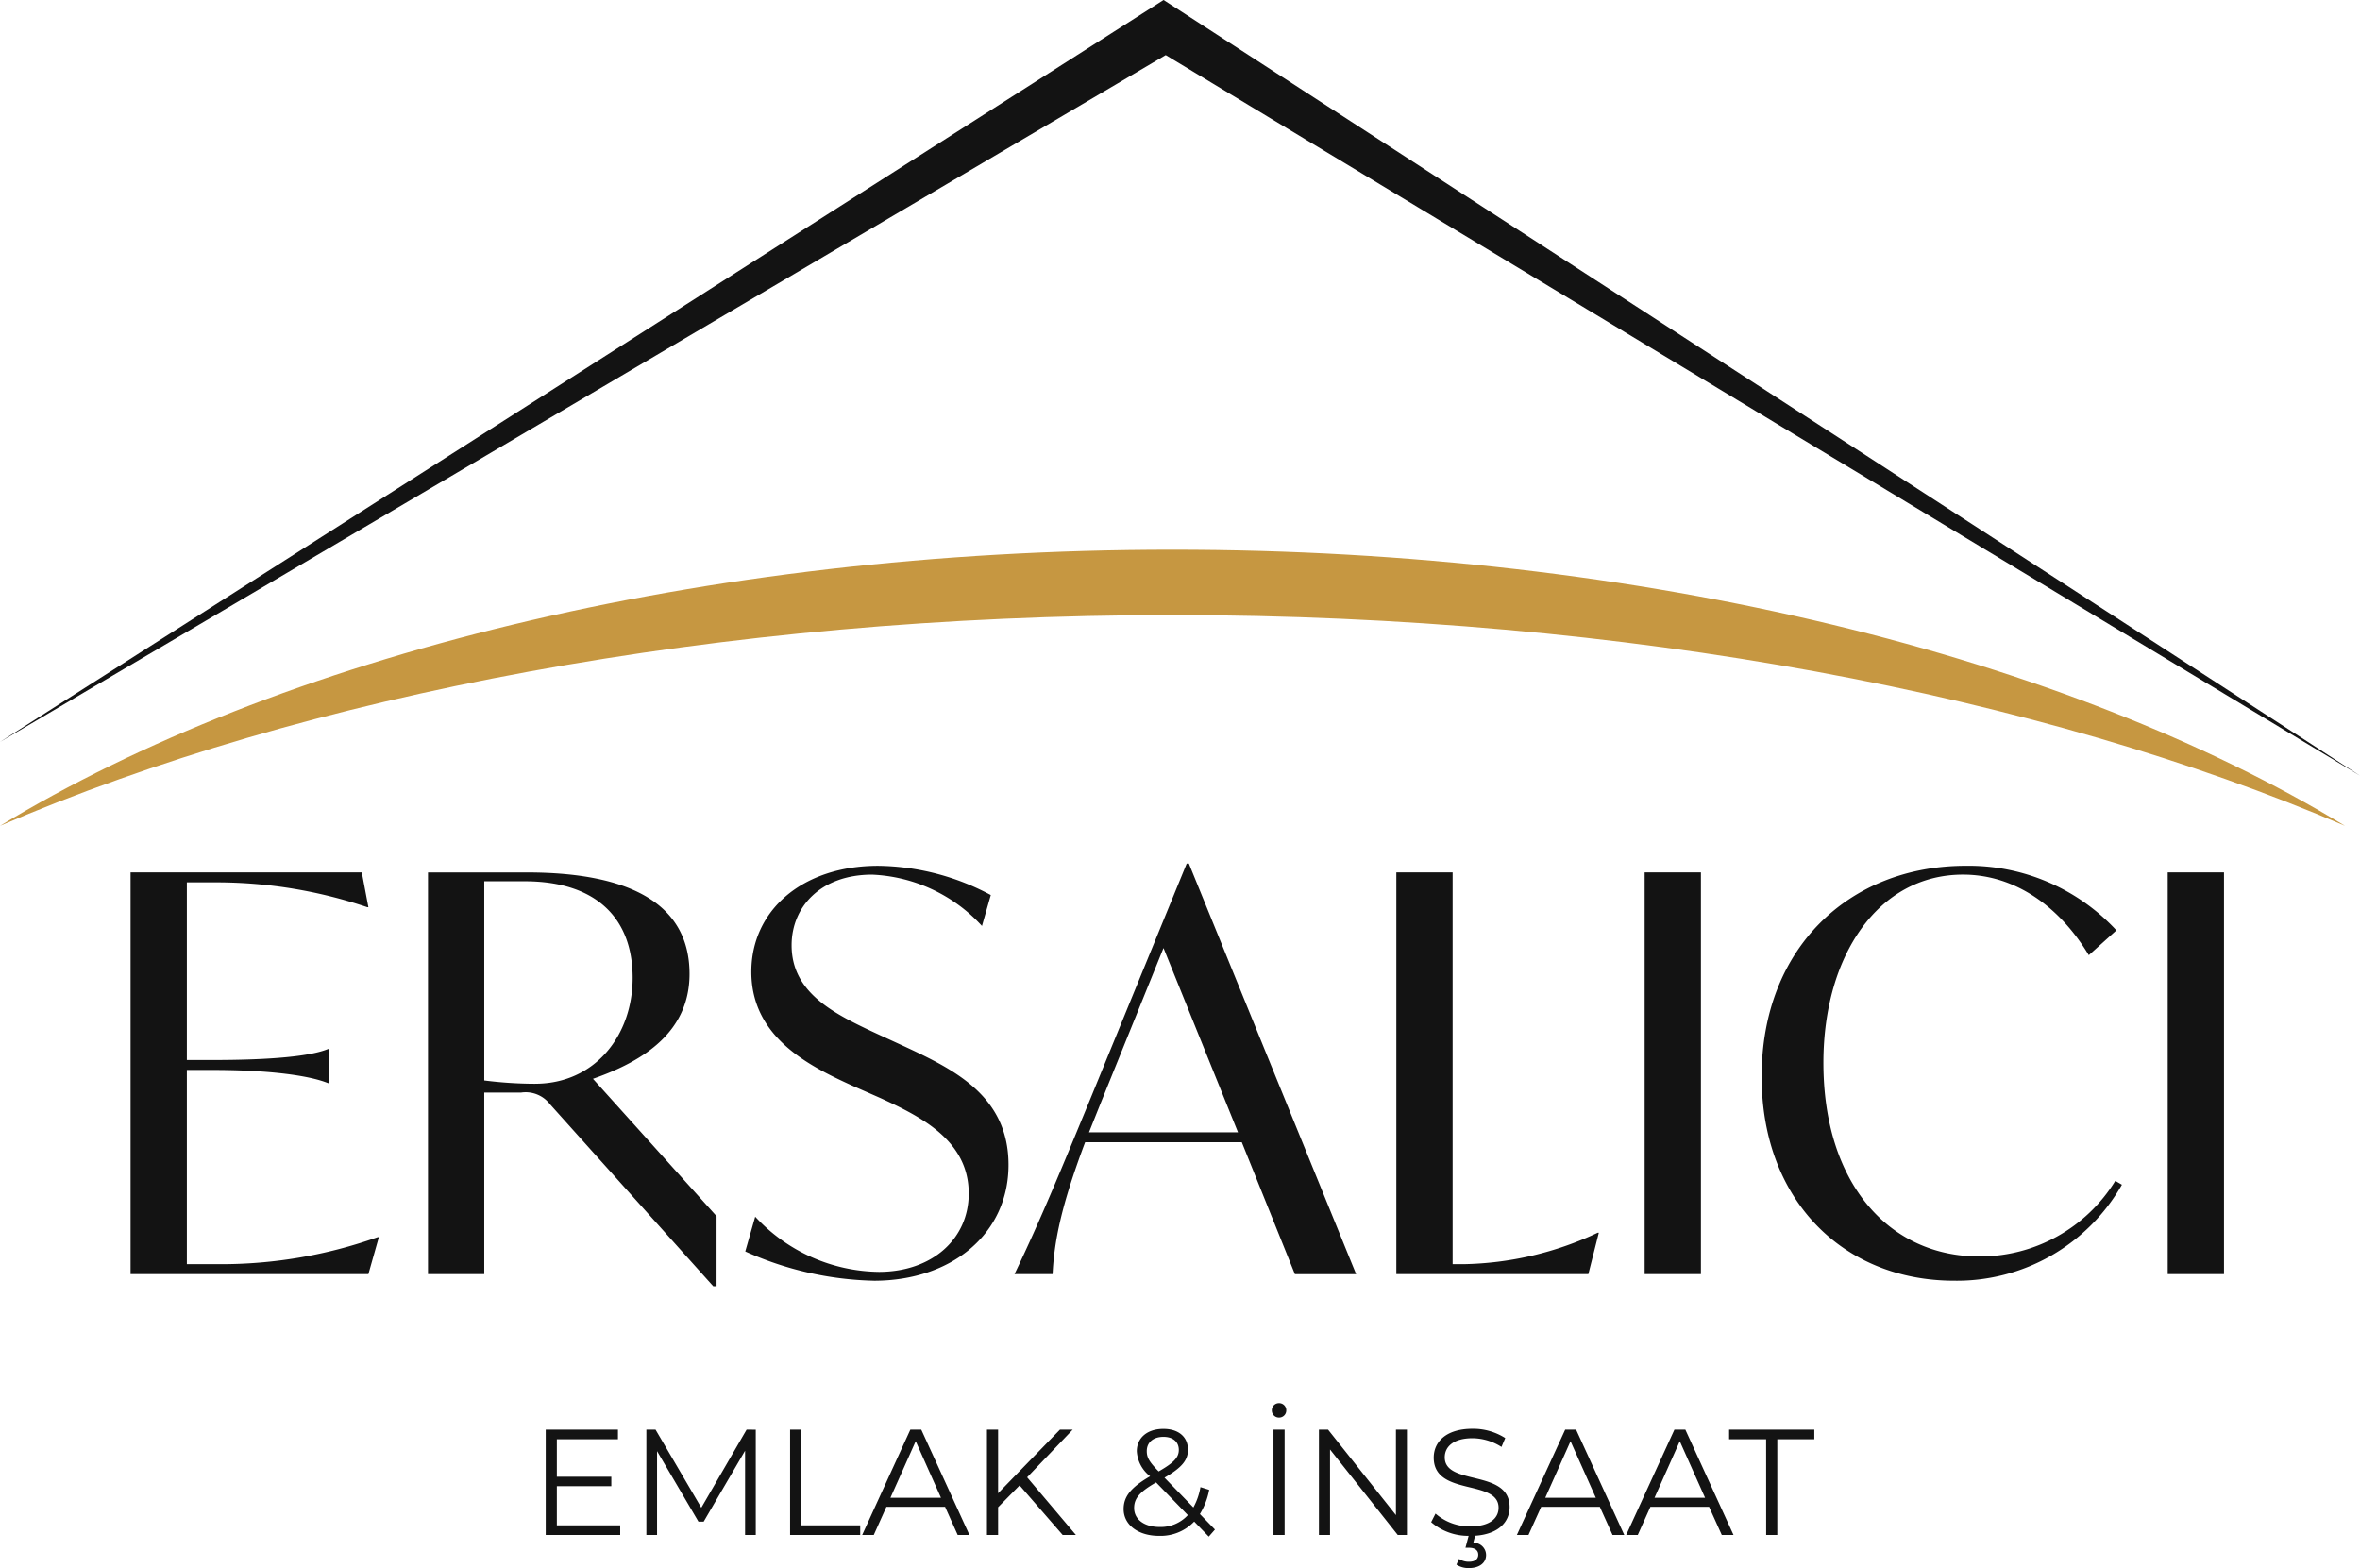 <svg xmlns="http://www.w3.org/2000/svg" xmlns:xlink="http://www.w3.org/1999/xlink" width="194.317" height="129.109" viewBox="0 0 194.317 129.109">
  <defs>
    <clipPath id="clip-path">
      <path id="Path_1" data-name="Path 1" d="M95.806,0,0,61.092,95.982,4.537l98.335,59.331Z" transform="translate(0 -0.001)" fill="#131313"/>
    </clipPath>
    <clipPath id="clip-path-2">
      <path id="Path_3" data-name="Path 3" d="M96.54,0C57.606,0,22.846,8.86,0,22.736,25,11.993,59.033,5.383,96.54,5.383s71.541,6.61,96.54,17.353C170.234,8.86,135.473,0,96.54,0Z" fill="#c69741"/>
    </clipPath>
  </defs>
  <g id="ersalici-logo-color" transform="translate(-769.945 -444)">
    <g id="Group_5" data-name="Group 5" transform="translate(769.945 444)">
      <g id="Group_2" data-name="Group 2" transform="translate(0 0)">
        <g id="Group_1" data-name="Group 1" transform="translate(0 0)" clip-path="url(#clip-path)">
          <rect id="Rectangle_1" data-name="Rectangle 1" width="194.317" height="63.867" transform="translate(0 0)" fill="#131313"/>
        </g>
      </g>
    </g>
    <g id="Group_7" data-name="Group 7" transform="translate(769.945 489.261)">
      <g id="Group_6" data-name="Group 6" clip-path="url(#clip-path-2)">
        <rect id="Rectangle_3" data-name="Rectangle 3" width="193.079" height="22.736" transform="translate(0 0)" fill="#c69741"/>
      </g>
    </g>
    <path id="Path_4" data-name="Path 4" d="M24.313-10.163A38.449,38.449,0,0,1,11.229-7.937H8.594V-23.929h2.09c4.907,0,8.132.5,9.541,1.09h.091v-2.817h-.091c-1.408.591-4.634.909-9.541.909H8.594V-39.375h2.5A38.893,38.893,0,0,1,23.45-37.331h.091L23-40.193H3.96V-7.119H23.541l.863-3.044ZM42.032-23.2c4.316-1.5,7.951-3.953,7.951-8.632,0-5.634-4.679-8.359-13.4-8.359H28.448V-7.119h4.634V-22.066h3.044a2.525,2.525,0,0,1,2.362.954L51.936-6.119h.273v-5.77Zm-4.77.409a33.916,33.916,0,0,1-4.18-.273v-16.4H36.4c6,0,8.9,3.135,8.9,7.951C45.3-26.791,42.213-22.793,37.261-22.793Zm27.9,16.219c6.406,0,11.085-3.862,11.085-9.541,0-5.634-4.407-7.814-8.5-9.722l-2.272-1.045c-3.635-1.681-7.087-3.407-7.087-7.315,0-3.18,2.408-5.815,6.633-5.815a13.02,13.02,0,0,1,9.041,4.225l.727-2.544a20.066,20.066,0,0,0-9.268-2.408c-6.315,0-10.449,3.725-10.449,8.723,0,5.406,4.77,7.769,8.359,9.4l2.272,1c3.362,1.545,7.269,3.5,7.269,7.86,0,3.725-3,6.451-7.405,6.451a14.1,14.1,0,0,1-10.177-4.543l-.818,2.862A27.173,27.173,0,0,0,65.156-6.574Zm34.664-.545h5.043L91.1-40.92h-.182L83.011-21.612c-2.362,5.724-4.089,9.95-6.27,14.493h3.135c.136-2.68.681-5.543,2.68-10.858h12.9ZM82.875-18.795l1-2.5,5.134-12.675,6.133,15.174Zm41.888,8.269a26.95,26.95,0,0,1-11.085,2.59h-.863V-40.193H108.18V-7.119h15.81l.863-3.407Zm3.862,3.407h4.634V-40.193h-4.634Zm25.487.545a15.641,15.641,0,0,0,13.811-7.905l-.545-.318a13.084,13.084,0,0,1-11.222,6.224c-7.314,0-12.812-5.906-12.812-15.947,0-8.859,4.543-15.492,11.494-15.492,4.407,0,8.041,2.771,10.358,6.633l2.272-2.044a16.575,16.575,0,0,0-12.4-5.316c-9.586,0-16.81,6.769-16.81,17.355C138.256-13.161,145.025-6.574,154.112-6.574Zm17.582-.545h4.634V-40.193h-4.634Z" transform="translate(776.736 556.025)" fill="#131313"/>
    <path id="Path_5" data-name="Path 5" d="M-63.448-3.079V-6.3h4.485v-.781h-4.485v-3.085h5.031v-.793h-5.947v8.673h6.133v-.793Zm15.624-7.88-3.73,6.431-3.767-6.431h-.756v8.673h.88v-6.9l3.407,5.8h.434l3.407-5.836v6.939h.88v-8.673Zm3.581,8.673h5.774v-.793h-4.857v-7.88h-.917Zm13.8,0h.966l-3.965-8.673h-.9l-3.965,8.673h.954L-36.313-4.6h4.832Zm-5.539-3.06,2.082-4.659,2.082,4.659ZM-21.8-2.286h1.09l-4.015-4.746,3.754-3.928h-1.053l-5.092,5.241v-5.241h-.917v8.673h.917v-2.28l1.772-1.8Zm12.539-.446L-10.5-4.008A5.935,5.935,0,0,0-9.735-6l-.719-.223a5.41,5.41,0,0,1-.582,1.673l-2.379-2.453C-12-7.824-11.483-8.432-11.483-9.3c0-1.078-.793-1.722-2.02-1.722-1.338,0-2.193.743-2.193,1.846A2.809,2.809,0,0,0-14.6-7.118c-1.586.917-2.181,1.673-2.181,2.7,0,1.313,1.214,2.206,2.912,2.206a3.827,3.827,0,0,0,2.9-1.177l1.2,1.239ZM-13.5-10.365c.805,0,1.264.434,1.264,1.078,0,.62-.409,1.053-1.66,1.772-.793-.805-.979-1.165-.979-1.673C-14.878-9.881-14.37-10.365-13.5-10.365Zm-.322,7.422c-1.251,0-2.094-.62-2.094-1.561,0-.768.421-1.313,1.809-2.106l2.614,2.689A3.014,3.014,0,0,1-13.824-2.943Zm9.838-9.008a.587.587,0,0,0,.595-.595.587.587,0,0,0-.595-.595.587.587,0,0,0-.595.595A.587.587,0,0,0-3.986-11.951Zm-.458,9.665h.917v-8.673h-.917ZM5.641-10.959v7.038L.053-10.959H-.7v8.673H.214V-9.324L5.79-2.286h.756v-8.673ZM15-4.578c0-3.16-5.34-1.722-5.34-4.1,0-.867.706-1.574,2.292-1.574a4.465,4.465,0,0,1,2.379.719l.31-.731a4.9,4.9,0,0,0-2.689-.768c-2.205,0-3.2,1.1-3.2,2.379,0,3.209,5.34,1.747,5.34,4.126,0,.855-.706,1.536-2.329,1.536A4.259,4.259,0,0,1,8.9-4.045l-.359.706a4.684,4.684,0,0,0,3.085,1.128l-.26.979h.285c.52,0,.768.235.768.57,0,.372-.273.582-.768.582a1.464,1.464,0,0,1-.818-.235l-.211.471A1.8,1.8,0,0,0,11.663.44c.83,0,1.4-.409,1.4-1.078a1.01,1.01,0,0,0-1.053-1l.149-.582C14.1-2.348,15-3.376,15-4.578Zm8.475,2.292h.966l-3.965-8.673h-.9L15.6-2.286h.954L17.6-4.6H22.43Zm-5.539-3.06,2.082-4.659L22.1-5.346Zm14.534,3.06h.966l-3.965-8.673h-.9L24.6-2.286h.954L26.593-4.6h4.832Zm-5.539-3.06,2.082-4.659,2.082,4.659Zm9.194,3.06h.917v-7.88h3.048v-.793H33.074v.793h3.048Z" transform="translate(879.242 572.669)" fill="#131313"/>
  </g>
</svg>

